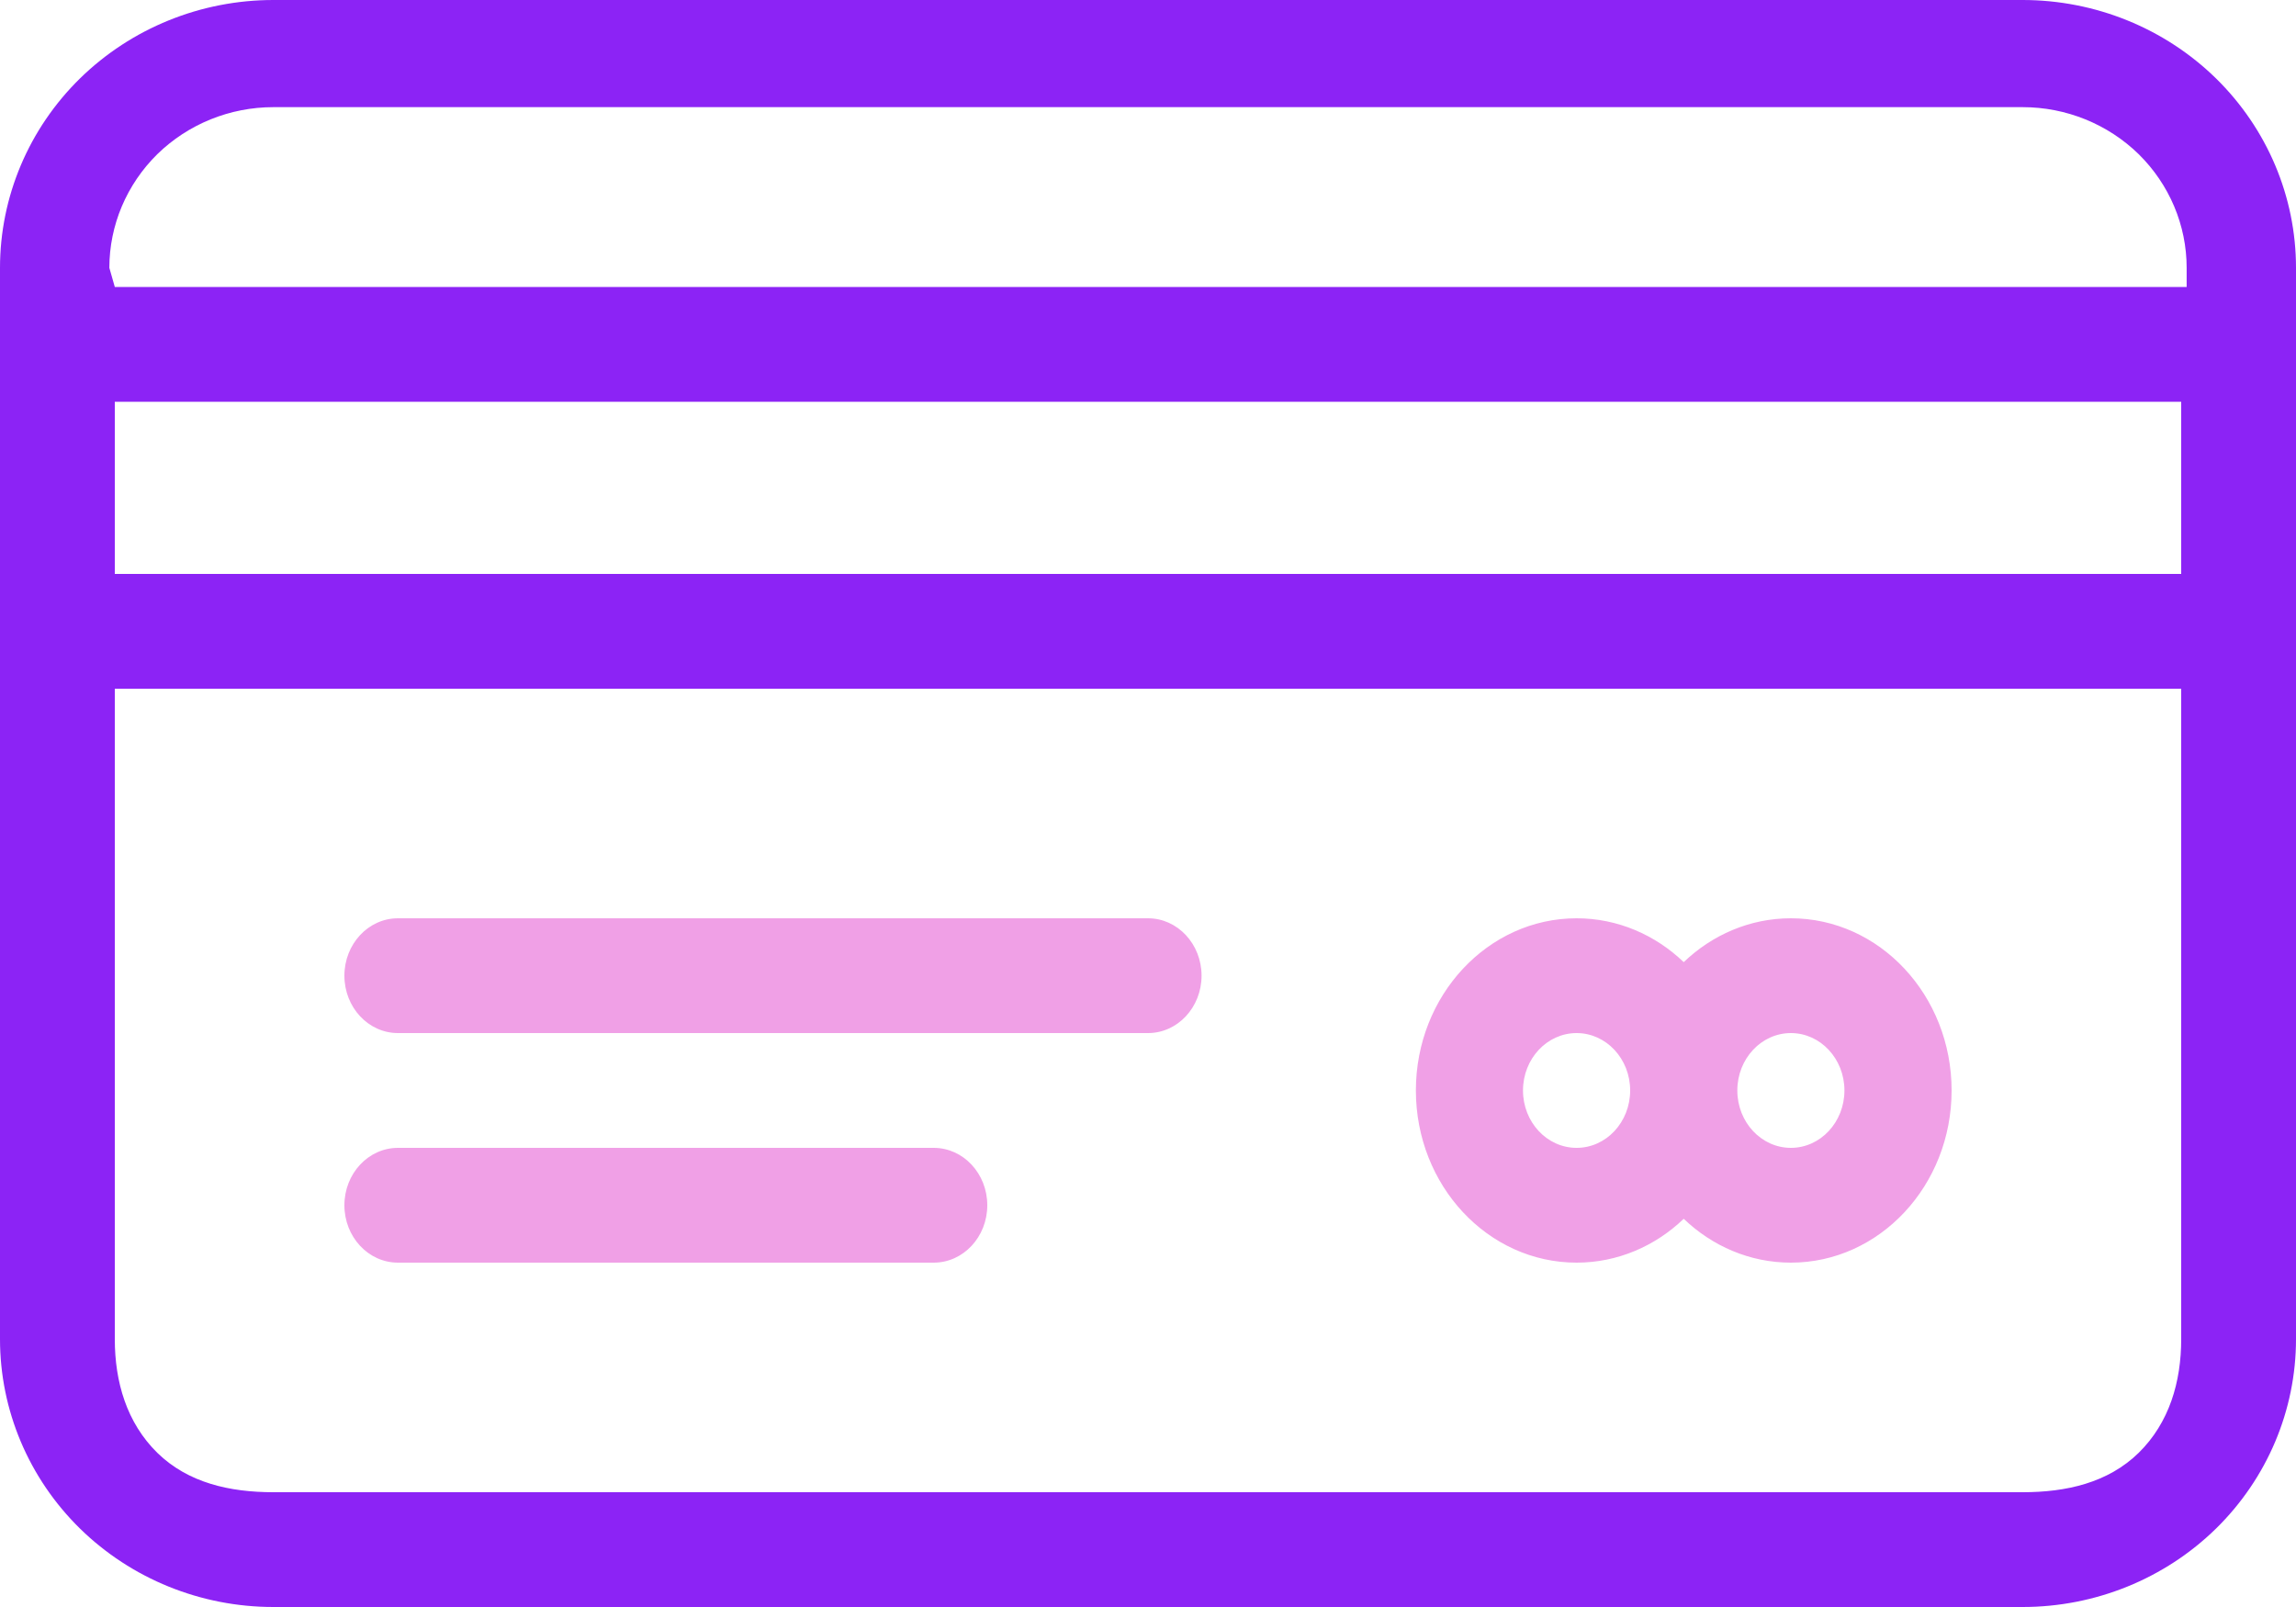 <?xml version="1.0" encoding="UTF-8"?> <svg xmlns="http://www.w3.org/2000/svg" width="40" height="28" viewBox="0 0 40 28" fill="none"> <path fill-rule="evenodd" clip-rule="evenodd" d="M40 4.667C40 3.429 39.499 2.242 38.606 1.366C37.712 0.491 36.501 0 35.238 0H4.762C3.499 0 2.288 0.491 1.394 1.366C0.501 2.242 0 3.429 0 4.667V23.333C0 24.571 0.501 25.758 1.394 26.634C2.288 27.509 3.499 28 4.762 28H35.238C36.501 28 37.712 27.509 38.606 26.634C39.499 25.758 40 24.571 40 23.333V4.667ZM38 12H2V23.333C2 24.076 2.206 24.788 2.741 25.314C3.278 25.838 4.004 26 4.762 26H35.238C35.996 26 36.722 25.838 37.259 25.314C37.794 24.788 38 24.076 38 23.333V12ZM2 7V10H38V7H2ZM38.095 5V4.667C38.095 3.924 37.794 3.213 37.259 2.686C36.722 2.162 35.996 1.867 35.238 1.867H4.762C4.004 1.867 3.278 2.162 2.741 2.686C2.206 3.213 1.905 3.924 1.905 4.667L2 5H38.095Z" fill="#8C23F5"></path> <path fill-rule="evenodd" clip-rule="evenodd" d="M6.933 22H16.267C16.782 22 17.2 21.552 17.2 21C17.2 20.448 16.782 20 16.267 20H6.933C6.418 20 6 20.448 6 21C6 21.552 6.418 22 6.933 22ZM29.333 16.764C29.828 16.29 30.483 16 31.2 16C32.746 16 34 17.344 34 19C34 20.656 32.746 22 31.2 22C30.483 22 29.828 21.71 29.333 21.236C28.839 21.71 28.183 22 27.467 22C25.921 22 24.667 20.656 24.667 19C24.667 17.344 25.921 16 27.467 16C28.183 16 28.839 16.29 29.333 16.764ZM30.267 19C30.267 19.552 30.685 20 31.2 20C31.715 20 32.133 19.552 32.133 19C32.133 18.448 31.715 18 31.2 18C30.685 18 30.267 18.448 30.267 19ZM28.4 19C28.4 18.448 27.982 18 27.467 18C26.951 18 26.533 18.448 26.533 19C26.533 19.552 26.951 20 27.467 20C27.982 20 28.4 19.552 28.4 19ZM6.933 18H20C20.515 18 20.933 17.552 20.933 17C20.933 16.448 20.515 16 20 16H6.933C6.418 16 6 16.448 6 17C6 17.552 6.418 18 6.933 18Z" fill="#F0A0E6"></path> </svg> 